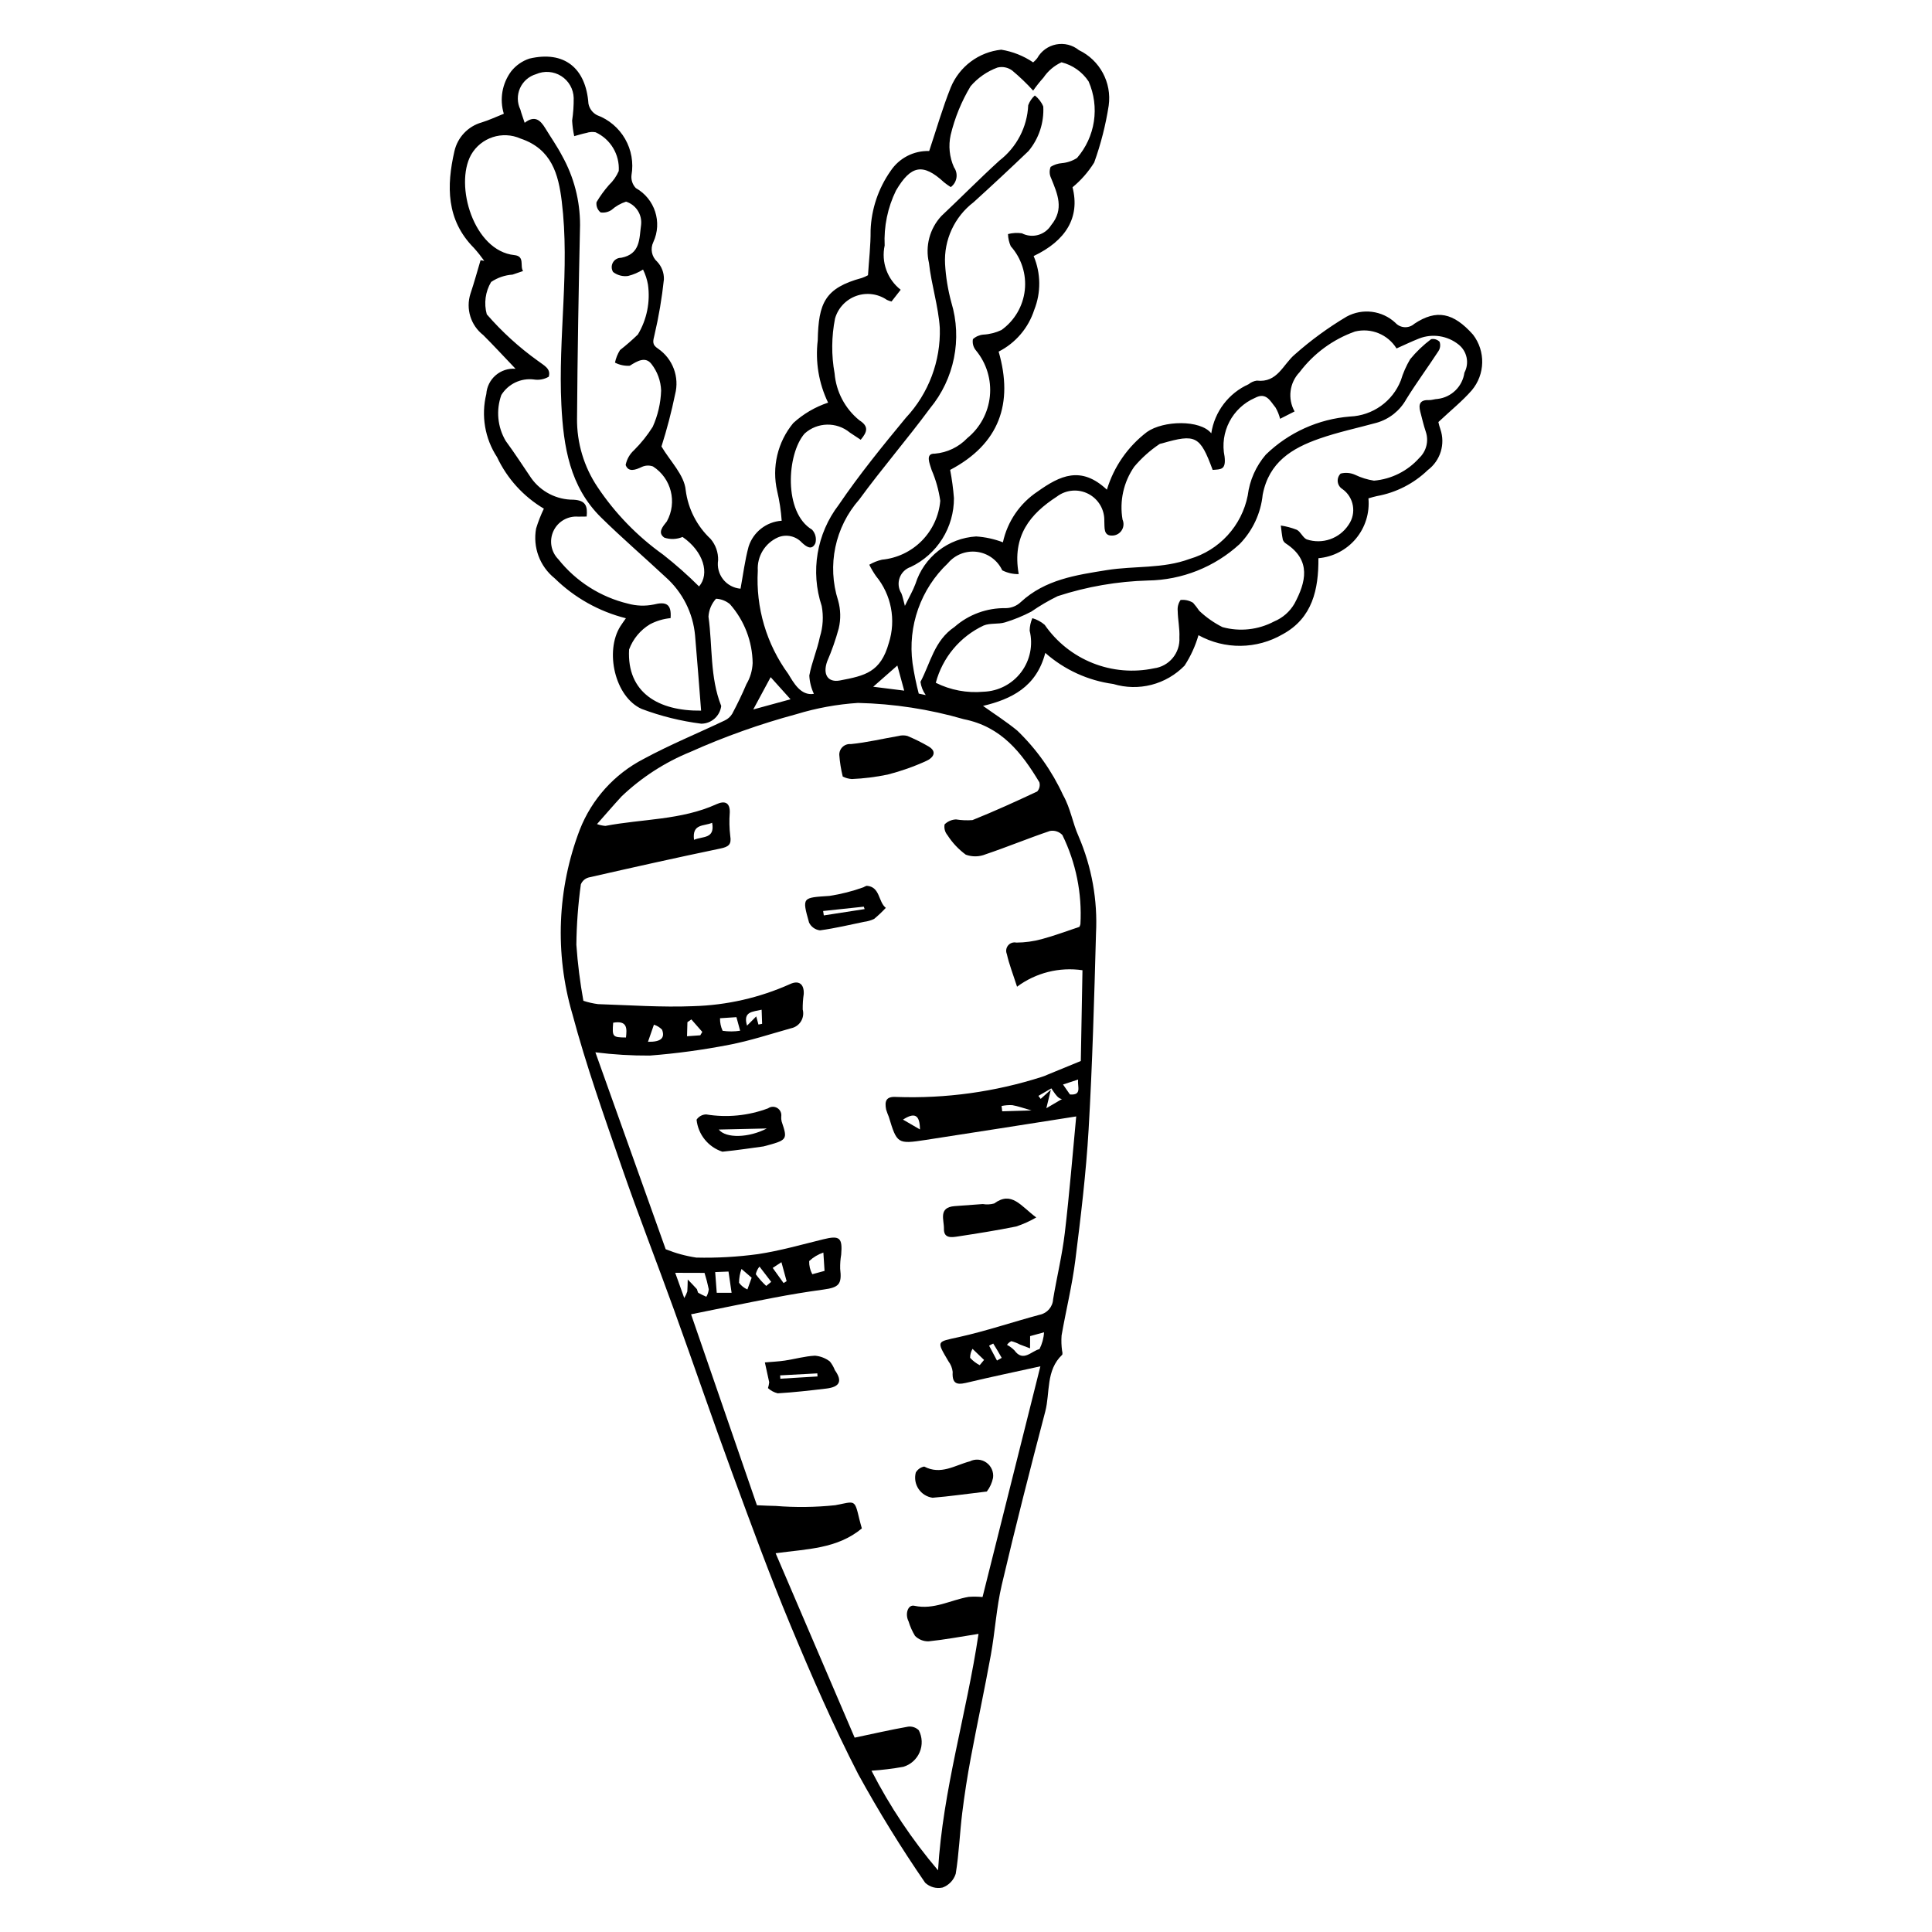 <?xml version="1.0" encoding="UTF-8"?>
<!-- Uploaded to: ICON Repo, www.iconrepo.com, Generator: ICON Repo Mixer Tools -->
<svg fill="#000000" width="800px" height="800px" version="1.1" viewBox="144 144 512 512" xmlns="http://www.w3.org/2000/svg">
 <g>
  <path d="m437.34 273.77c1.84-6.09 5.562-11.445 10.629-15.297 4.332-3.051 14.09-3.289 17.031 0.359 0.871-5.738 4.602-10.641 9.902-13.012 0.617-0.512 1.367-0.84 2.164-0.953 5.488 0.645 6.938-4.309 10.105-6.957 4.246-3.762 8.84-7.113 13.715-10.012 4.203-2.277 9.391-1.617 12.895 1.637 1.316 1.461 3.57 1.582 5.035 0.266 5.883-3.918 10.363-2.945 15.547 2.879 3.371 4.387 3.234 10.527-0.328 14.758-2.492 2.856-5.5 5.266-8.848 8.41v0.004c0.137 0.648 0.316 1.289 0.535 1.914 1.344 3.941 0 8.301-3.332 10.801-3.719 3.59-8.422 5.992-13.508 6.902-0.672 0.129-1.324 0.355-2.231 0.602 0.355 3.863-0.84 7.711-3.328 10.688-2.488 2.977-6.062 4.836-9.93 5.172 0.059 8.277-1.578 15.848-9.453 20.148l0.004-0.004c-6.883 4.012-15.363 4.113-22.336 0.258-0.824 2.856-2.066 5.57-3.684 8.062-2.402 2.465-5.438 4.227-8.77 5.086-3.332 0.855-6.84 0.781-10.133-0.219-6.688-0.902-12.957-3.769-18.012-8.238-2.328 9.027-9.008 12.273-16.496 14.047 3 2.148 6.191 4.172 9.086 6.559 5.07 4.887 9.184 10.68 12.125 17.082 2.016 3.57 2.516 7.394 4.117 10.926h-0.004c3.492 8.113 5.07 16.922 4.613 25.742-0.477 17.297-0.949 34.598-1.953 51.867-0.676 11.605-2.074 23.184-3.527 34.727-0.84 6.684-2.477 13.262-3.637 19.91h-0.004c-0.102 1.379-0.055 2.766 0.137 4.133 0.098 0.316 0.117 0.656 0.051 0.984-4.414 4.152-3.191 10.016-4.516 15.074-4.004 15.27-7.922 30.566-11.523 45.934-1.426 6.086-1.781 12.418-2.898 18.586-1.652 9.113-3.613 18.168-5.316 27.27-0.902 4.82-1.656 9.672-2.262 14.547-0.664 5.379-0.852 10.824-1.727 16.16l-0.004 0.004c-0.531 1.684-1.812 3.027-3.469 3.641-1.66 0.367-3.394-0.113-4.633-1.281-6.387-9.277-12.301-18.871-17.723-28.742-6.606-12.848-12.398-26.141-17.957-39.488-5.535-13.285-10.48-26.82-15.445-40.336-5.281-14.363-10.227-28.848-15.422-43.238-4.582-12.688-9.508-25.25-13.91-38-4.625-13.395-9.391-26.785-13.039-40.461l-0.004 0.004c-4.684-16.047-3.988-33.188 1.984-48.805 3.168-8.082 9.168-14.738 16.879-18.727 6.988-3.785 14.387-6.812 21.574-10.234h-0.004c0.812-0.379 1.488-0.996 1.949-1.762 1.355-2.559 2.633-5.168 3.754-7.836 1.008-1.699 1.574-3.625 1.652-5.598-0.074-5.758-2.211-11.297-6.023-15.613-1.039-0.863-2.328-1.363-3.68-1.434-1.191 1.309-1.898 2.988-2 4.754 1.105 7.887 0.348 16.035 3.375 23.668v0.004c-0.336 2.668-2.594 4.676-5.285 4.695-5.398-0.684-10.703-2-15.797-3.914-7.117-3.184-9.82-15.297-5.641-21.91 0.41-0.648 0.871-1.266 1.465-2.121-7.121-1.789-13.633-5.441-18.875-10.582-3.945-3.16-5.832-8.227-4.926-13.195 0.551-1.805 1.238-3.566 2.059-5.266-5.406-3.207-9.727-7.965-12.402-13.652-3.234-4.938-4.266-10.996-2.852-16.727 0.129-1.918 1.02-3.707 2.477-4.965 1.453-1.254 3.352-1.879 5.269-1.727-3.398-3.559-5.918-6.301-8.555-8.926-3.328-2.586-4.68-6.981-3.383-10.992 0.984-2.918 1.789-5.898 2.672-8.852l0.973 0.168 0.004 0.004c-0.852-1.195-1.766-2.34-2.746-3.434-7.356-7.414-7.266-16.457-5.16-25.629 0.832-3.672 3.602-6.594 7.223-7.625 1.953-0.594 3.816-1.484 5.867-2.297-1.172-3.848-0.449-8.02 1.953-11.246 1.246-1.57 2.926-2.742 4.828-3.371 9.203-2.172 14.98 2.465 15.648 11.969l0.004-0.004c0.254 1.297 1.086 2.406 2.258 3.016 3.141 1.164 5.777 3.394 7.449 6.301s2.269 6.309 1.695 9.609c-0.145 1.258 0.277 2.512 1.152 3.426 5.039 2.828 7.062 9.055 4.637 14.305-0.863 1.773-0.441 3.906 1.035 5.215 1.184 1.262 1.82 2.938 1.766 4.668-0.523 4.945-1.355 9.852-2.488 14.691-0.391 1.668-0.746 2.574 0.926 3.664 3.922 2.684 5.734 7.543 4.523 12.141-0.961 4.656-2.164 9.262-3.606 13.793 2.262 3.848 6.078 7.574 6.422 11.598 0.637 4.938 2.969 9.496 6.602 12.902 1.336 1.57 2.043 3.578 1.988 5.637-0.285 1.801 0.195 3.637 1.324 5.07 1.125 1.43 2.801 2.328 4.617 2.481 0.688-3.711 1.145-7.488 2.129-11.121h-0.004c1.227-3.887 4.715-6.621 8.781-6.887-0.184-2.648-0.586-5.277-1.195-7.859-1.465-6.348 0.113-13.016 4.266-18.031 2.664-2.43 5.805-4.269 9.227-5.406-2.473-5.129-3.422-10.855-2.742-16.508 0.199-9.879 1.863-13.871 11.723-16.543 0.551-0.195 1.082-0.434 1.594-0.715 0.25-3.984 0.723-7.938 0.691-11.883v-0.004c0.203-5.648 2.047-11.117 5.297-15.742 2.262-3.414 6.129-5.418 10.227-5.285 1.902-5.68 3.523-11.391 5.723-16.871 1.125-2.715 2.961-5.074 5.312-6.832 2.356-1.758 5.141-2.848 8.059-3.152 3.035 0.488 5.922 1.637 8.461 3.363 0.398-0.336 0.762-0.711 1.082-1.121 1.055-1.895 2.894-3.227 5.023-3.637 2.125-0.41 4.328 0.141 6.012 1.508 5.555 2.656 8.754 8.602 7.902 14.699-0.797 5.141-2.082 10.191-3.844 15.086-1.543 2.484-3.484 4.703-5.742 6.562 2.051 7.992-1.781 14.184-10.305 18.227 1.93 4.551 1.984 9.676 0.156 14.266-1.543 4.793-4.938 8.773-9.43 11.059 3.965 13.734 0.18 24.477-12.855 31.348h0.004c0.473 2.469 0.809 4.965 1.004 7.473 0.016 3.812-1.051 7.551-3.074 10.781-2.027 3.231-4.93 5.816-8.367 7.461-1.379 0.461-2.469 1.527-2.953 2.898-0.488 1.371-0.312 2.887 0.473 4.109 0.34 0.84 0.496 1.754 0.922 3.316 1.121-2.312 2.129-4.019 2.805-5.848 1.094-3.469 3.215-6.527 6.086-8.77 2.867-2.242 6.348-3.562 9.98-3.785 2.434 0.156 4.828 0.68 7.106 1.551 1.195-5.504 4.484-10.324 9.176-13.441 5.945-4.231 11.508-6.945 18.379-0.504zm-9.82 160.27c3.281 0.27 1.977-2.008 2.184-3.945l-3.992 1.309 1.855 2.672c-2.41 2.66-3.594 0.328-4.957-1.648l-3.422 1.992 0.605 0.797 2.695-2.43-1.195 4.902c2.648-1.551 4.438-2.602 6.227-3.648zm-100.38 58.262c5.867 17.008 11.773 34.133 17.453 50.602 2.016 0.078 3.457 0.176 4.898 0.184v-0.004c5.289 0.434 10.605 0.367 15.879-0.191 5.231-0.984 5.086-1.723 6.356 3.656 0.203 0.863 0.465 1.715 0.676 2.5-6.551 5.434-14.504 5.434-22.852 6.574 7.055 16.461 13.859 32.344 20.941 48.871 4.934-1.039 9.512-2.09 14.129-2.906v-0.004c1.055-0.145 2.113 0.207 2.871 0.953 0.938 1.801 1.023 3.926 0.238 5.797-0.789 1.871-2.367 3.293-4.312 3.883-2.801 0.508-5.625 0.852-8.465 1.035 4.84 9.453 10.758 18.312 17.637 26.402 1.27-21.316 7.59-41.551 10.73-62.66-4.699 0.734-8.965 1.539-13.266 1.98-1.332 0.02-2.617-0.5-3.559-1.441-0.73-1.203-1.309-2.496-1.711-3.844-1.004-1.961-0.195-4.519 1.527-4.144 5.184 1.133 9.598-1.531 14.375-2.356 1.23-0.094 2.469-0.078 3.699 0.043 5.019-20.016 10.105-40.316 15.328-61.145-7.055 1.555-12.996 2.789-18.895 4.199-2.535 0.605-4.59 1.09-4.348-2.719l0.004 0.004c-0.117-1.023-0.504-1.996-1.129-2.816-3.227-5.496-3.156-5.098 2.746-6.41 7.234-1.605 14.289-4.004 21.457-5.93v0.004c1.977-0.41 3.43-2.094 3.539-4.109 0.973-5.856 2.398-11.652 3.094-17.535 1.242-10.473 2.078-20.992 3.027-30.91-13.566 2.121-26.75 4.215-39.945 6.234-7.422 1.137-7.562 0.996-9.727-6.156v0.004c-0.27-0.629-0.504-1.273-0.707-1.93-0.414-2.16-0.066-3.516 2.738-3.312 13.062 0.461 26.102-1.34 38.551-5.328 0.547-0.176 1.082-0.387 1.605-0.629 2.731-1.117 5.457-2.242 8.703-3.574 0.141-7.641 0.293-15.855 0.441-24.051v-0.004c-6.129-0.898-12.363 0.672-17.336 4.367-1.07-3.332-2.102-5.938-2.703-8.641l0.004 0.004c-0.332-0.766-0.207-1.648 0.32-2.293 0.527-0.645 1.371-0.938 2.184-0.762 2.285-0.012 4.555-0.32 6.758-0.922 3.387-0.91 6.68-2.16 9.957-3.246h0.004c0.117-0.23 0.207-0.473 0.27-0.727 0.457-8.148-1.191-16.277-4.781-23.609-0.84-0.895-2.078-1.301-3.285-1.082-5.731 1.93-11.328 4.258-17.062 6.188h0.004c-1.68 0.688-3.555 0.723-5.258 0.098-1.922-1.41-3.566-3.164-4.856-5.172-0.664-0.789-0.945-1.836-0.758-2.856 0.809-0.797 1.887-1.262 3.023-1.312 1.441 0.23 2.906 0.289 4.359 0.18 5.797-2.332 11.496-4.922 17.156-7.582 0.602-0.664 0.82-1.59 0.574-2.449-4.727-7.863-10.078-14.742-20.027-16.711-9.117-2.644-18.543-4.094-28.035-4.312-5.535 0.359-11.016 1.359-16.32 2.981-9.605 2.59-18.992 5.926-28.074 9.988-6.762 2.754-12.945 6.75-18.234 11.777-2.102 2.277-4.117 4.633-6.535 7.363v0.004c0.711 0.254 1.457 0.414 2.211 0.48 9.828-1.883 20.094-1.5 29.469-5.762 2.09-0.949 3.602-0.531 3.5 2.281h-0.004c-0.156 2.039-0.113 4.094 0.133 6.125 0.379 2.305-0.453 2.898-2.609 3.348-11.66 2.426-23.281 5.027-34.895 7.672-0.949 0.246-1.723 0.926-2.09 1.832-0.73 5.305-1.129 10.648-1.188 16.004 0.348 4.981 0.969 9.934 1.859 14.844 1.27 0.422 2.578 0.719 3.906 0.887 8.414 0.277 16.852 0.879 25.246 0.539l-0.004-0.004c8.848-0.242 17.562-2.234 25.637-5.856 2.316-1.07 3.746-0.008 3.613 2.644-0.203 1.355-0.293 2.723-0.273 4.094 0.285 1.066 0.121 2.207-0.461 3.148-0.582 0.941-1.523 1.602-2.606 1.824-5.473 1.531-10.902 3.332-16.469 4.394-6.934 1.348-13.934 2.301-20.977 2.848-4.824 0.031-9.645-0.258-14.43-0.863 6.398 17.922 12.625 35.359 18.629 52.18v0.004c2.606 1.055 5.328 1.801 8.109 2.215 5.457 0.129 10.914-0.18 16.32-0.914 5.859-0.879 11.605-2.531 17.379-3.945 4.289-1.051 5.078-0.426 4.703 4.07-0.211 1.234-0.301 2.484-0.27 3.734 0.48 4.109-0.262 4.969-4.504 5.539-4.406 0.594-8.797 1.328-13.164 2.164-7.152 1.363-14.285 2.856-21.852 4.383zm62.195-164.1c-0.75-1.035-1.23-2.238-1.402-3.504 2.672-5.023 3.633-10.922 9.02-14.551 3.75-3.301 8.598-5.074 13.594-4.981 1.488-0.02 2.914-0.602 3.992-1.629 6.457-5.969 14.648-7.148 22.773-8.453 7.301-1.172 14.852-0.316 21.988-2.977h0.004c3.852-1.125 7.32-3.289 10.027-6.25 2.711-2.961 4.555-6.609 5.332-10.547 0.496-4 2.16-7.766 4.785-10.824 6.047-5.875 13.957-9.449 22.363-10.105 2.922-0.125 5.746-1.098 8.129-2.793 2.383-1.695 4.219-4.047 5.293-6.769 0.594-1.965 1.422-3.856 2.469-5.621 1.629-1.988 3.492-3.769 5.551-5.312 0.82-0.172 1.672 0.086 2.254 0.691 0.281 0.812 0.176 1.715-0.289 2.441-2.789 4.285-5.84 8.406-8.527 12.754h-0.004c-1.672 3.035-4.481 5.277-7.809 6.246-5.098 1.402-10.301 2.492-15.277 4.238-7.215 2.531-13.309 6.211-14.969 14.809l-0.004-0.004c-0.492 4.941-2.648 9.566-6.109 13.121-6.637 6.09-15.281 9.527-24.285 9.656-8.129 0.227-16.184 1.617-23.918 4.137-2.441 1.191-4.789 2.566-7.019 4.113-2.234 1.164-4.566 2.121-6.973 2.852-1.812 0.539-3.953 0.121-5.66 0.832-6.258 2.938-10.895 8.492-12.672 15.172 3.914 1.949 8.289 2.769 12.641 2.371 3.938-0.133 7.602-2.035 9.977-5.18 2.371-3.141 3.203-7.184 2.258-11.008 0.02-1.141 0.262-2.266 0.715-3.312 1.207 0.348 2.328 0.953 3.277 1.777 3.152 4.559 7.578 8.086 12.73 10.137 5.148 2.051 10.789 2.531 16.211 1.387 4.055-0.523 7.004-4.102 6.75-8.18 0.117-2.34-0.41-4.703-0.449-7.059-0.098-1.02 0.172-2.039 0.758-2.875 1.156-0.129 2.32 0.133 3.312 0.738 0.594 0.68 1.145 1.391 1.648 2.137 1.828 1.727 3.894 3.18 6.137 4.312 4.594 1.27 9.5 0.73 13.711-1.504 2.262-0.941 4.152-2.598 5.379-4.719 3.016-5.644 4.543-11.445-2.227-15.895v-0.004c-0.402-0.238-0.703-0.609-0.859-1.047-0.258-1.234-0.367-2.5-0.531-3.75 1.457 0.215 2.879 0.598 4.25 1.137 1.031 0.535 1.566 2.062 2.602 2.535h-0.004c4.16 1.391 8.73-0.207 11.121-3.879 2.144-3.074 1.406-7.305-1.656-9.465-0.684-0.422-1.137-1.137-1.227-1.938-0.09-0.797 0.195-1.594 0.766-2.156 1.273-0.332 2.625-0.219 3.824 0.32 1.586 0.766 3.273 1.289 5.016 1.555 4.621-0.398 8.918-2.551 12-6.019 1.883-1.777 2.559-4.488 1.73-6.941-0.59-1.738-0.996-3.543-1.465-5.324-0.516-1.957-0.07-3.168 2.273-3.066 0.773 0.035 1.559-0.293 2.344-0.312 3.668-0.441 6.574-3.301 7.082-6.961 1.359-2.539 0.699-5.684-1.566-7.465-2.934-2.336-6.887-2.945-10.391-1.605-2.066 0.816-4.07 1.785-6.031 2.656-2.309-3.723-6.75-5.531-11.004-4.488-5.848 2.074-10.953 5.824-14.688 10.781-2.684 2.793-3.223 7.019-1.324 10.398l-3.844 1.953v-0.004c-0.258-1.047-0.664-2.055-1.207-2.984-1.367-1.652-2.449-4.168-5.434-2.555v-0.004c-6.031 2.617-9.402 9.105-8.07 15.543 0.41 3.602-0.984 3.367-3.156 3.547-3.348-9.047-4.469-9.617-13.453-7.027l-0.004 0.004c-0.23 0.02-0.453 0.086-0.656 0.191-2.492 1.676-4.738 3.691-6.676 5.984-2.832 4.082-3.941 9.117-3.094 14.016 0.398 0.91 0.328 1.957-0.195 2.801-0.52 0.844-1.422 1.379-2.414 1.43-2.543 0.168-2.106-2.148-2.219-3.801h-0.004c0.113-3.031-1.531-5.856-4.227-7.25-2.691-1.395-5.949-1.105-8.359 0.734-7.019 4.555-11.914 10.367-10.094 20.527v0.004c-1.516 0.027-3.016-0.316-4.367-1.004-1.246-2.668-3.766-4.512-6.684-4.891-2.918-0.383-5.828 0.754-7.715 3.012-7.207 6.809-10.695 16.672-9.371 26.496 0.402 2.711 0.949 5.402 1.641 8.055zm-29.645-0.332h-0.004c-0.715-1.523-1.129-3.172-1.211-4.852 0.637-3.461 2.098-6.766 2.797-10.219v0.004c0.832-2.656 1-5.473 0.488-8.207-3.023-9.125-1.34-19.16 4.504-26.797 5.457-8.031 11.621-15.609 17.816-23.105v0.004c6.016-6.441 9.242-15 8.977-23.809-0.383-5.773-2.234-11.434-2.871-17.207-1.047-4.438 0.188-9.102 3.293-12.441 5.156-4.852 10.125-9.898 15.359-14.664h-0.004c4.594-3.535 7.394-8.914 7.656-14.699 0.367-0.988 0.965-1.871 1.746-2.574 0.992 0.758 1.766 1.766 2.242 2.922 0.23 4.281-1.16 8.496-3.902 11.793-4.785 4.582-9.629 9.098-14.539 13.551h0.004c-5.09 3.875-7.934 10.02-7.586 16.406 0.199 3.426 0.754 6.82 1.652 10.133 2.945 9.73 0.82 20.289-5.66 28.125-6.051 8.191-12.73 15.918-18.734 24.141l0.004-0.004c-6.445 7.312-8.578 17.473-5.609 26.758 0.688 2.414 0.746 4.969 0.164 7.414-0.812 2.977-1.832 5.894-3.059 8.727-1.223 3.418 0.137 5.68 3.41 5.055 6.59-1.258 10.762-2.16 12.922-9.922h0.004c1.953-6.106 0.676-12.789-3.398-17.738-0.664-0.957-1.262-1.961-1.781-3.004 1.047-0.617 2.184-1.07 3.371-1.34 3.992-0.387 7.723-2.156 10.543-5.008 2.82-2.852 4.555-6.602 4.898-10.598-0.395-2.801-1.164-5.539-2.281-8.137-0.504-1.684-1.805-4.461 0.848-4.356 3.269-0.277 6.328-1.742 8.598-4.117 3.391-2.762 5.543-6.758 5.981-11.109 0.438-4.352-0.871-8.695-3.644-12.078-0.73-0.832-1.043-1.953-0.848-3.043 0.762-0.691 1.73-1.109 2.754-1.199 1.664-0.09 3.297-0.504 4.805-1.215 3.465-2.481 5.715-6.312 6.188-10.551 0.469-4.234-0.879-8.469-3.715-11.652-0.457-1.016-0.703-2.113-0.734-3.227 1.199-0.312 2.453-0.383 3.68-0.207 2.75 1.414 6.121 0.48 7.75-2.144 3.519-4.285 1.68-8.301-0.012-12.48-0.457-0.934-0.5-2.019-0.117-2.984 0.902-0.566 1.926-0.902 2.984-0.984 1.426-0.125 2.801-0.594 4.004-1.367 2.375-2.742 3.93-6.106 4.473-9.695 0.543-3.59 0.059-7.258-1.398-10.586-1.672-2.531-4.238-4.344-7.184-5.078-1.934 0.895-3.59 2.301-4.781 4.066-0.98 1.09-1.891 2.238-2.731 3.441-1.73-1.902-3.586-3.68-5.559-5.324-1.121-0.832-2.551-1.121-3.906-0.785-2.762 1.02-5.219 2.727-7.129 4.965-2.406 4.008-4.18 8.355-5.269 12.898-0.637 2.879-0.324 5.887 0.883 8.574 1.191 1.688 0.812 4.019-0.855 5.242-0.621-0.387-1.219-0.809-1.785-1.27-5.613-5.188-8.816-4.481-12.73 2.184h-0.004c-2.207 4.523-3.242 9.531-3 14.562-0.953 4.402 0.695 8.961 4.246 11.734l-2.426 3.106-0.004 0.004c-0.422-0.098-0.832-0.242-1.219-0.426-2.387-1.637-5.414-2.027-8.137-1.051-2.723 0.977-4.812 3.199-5.613 5.981-0.949 4.801-0.992 9.738-0.117 14.555 0.406 4.863 2.777 9.352 6.57 12.426 2.516 1.598 2.137 3.027 0.352 5.156-1.055-0.695-1.977-1.301-2.891-1.914v-0.004c-3.508-2.894-8.605-2.777-11.977 0.273-4.75 5.438-5.617 20.965 1.977 25.473h-0.004c0.895 0.961 1.227 2.316 0.883 3.582-0.961 2.051-2.461 0.887-3.594-0.168-1.602-1.73-4.109-2.281-6.289-1.387-3.473 1.52-5.621 5.047-5.379 8.828-0.559 9.793 2.297 19.477 8.086 27.395 1.352 2.207 3.277 5.867 6.777 5.25zm-29.891 4.453c-0.543-6.812-1.02-13.371-1.598-19.918-0.539-5.957-3.328-11.488-7.801-15.461-5.668-5.293-11.559-10.355-17.086-15.789-8.328-8.184-9.988-18.797-10.543-29.859-0.906-18.008 2.305-36.008 0.094-53.984-0.875-7.109-2.648-13.797-10.875-16.578h-0.004c-4.836-2.164-10.527-0.305-13.152 4.301-4.453 8.062 0.727 25.469 11.465 26.566 2.887 0.297 1.418 2.891 2.316 4.227-0.934 0.316-1.859 0.652-2.797 0.949-2.031 0.137-3.984 0.809-5.668 1.949-1.535 2.582-1.949 5.676-1.148 8.57 4.016 4.633 8.566 8.773 13.551 12.34 1.66 1.262 3.484 2.039 2.875 4.195-1.203 0.703-2.617 0.961-3.992 0.73-3.422-0.414-6.769 1.195-8.582 4.125-1.441 4.035-1.012 8.5 1.18 12.184 2.356 3.195 4.508 6.543 6.742 9.828 2.578 3.625 6.762 5.762 11.211 5.731 3.262 0.176 3.75 1.707 3.481 4.465-0.836 0.008-1.512-0.004-2.184 0.027-2.781-0.25-5.422 1.266-6.609 3.793s-0.668 5.527 1.301 7.508c4.672 5.871 11.176 10.008 18.473 11.754 2.199 0.605 4.508 0.688 6.746 0.238 3.309-0.836 4.809-0.188 4.516 3.594h-0.004c-1.906 0.188-3.758 0.738-5.453 1.629-2.555 1.535-4.512 3.898-5.543 6.695-0.621 11.496 7.894 16.348 19.09 16.191zm-46.758-155.78c2.723-2.106 4.199-0.641 5.473 1.449 1.48 2.426 3.125 4.766 4.438 7.277v0.004c3.144 5.617 4.785 11.949 4.766 18.387-0.375 17.074-0.68 34.148-0.797 51.227h-0.004c-0.066 6.477 1.828 12.82 5.441 18.191 4.656 6.973 10.547 13.039 17.375 17.906 3.336 2.621 6.516 5.434 9.523 8.43 2.863-3.309 1.219-9.258-4.375-13.117v0.004c-1.535 0.641-3.25 0.707-4.828 0.18-1.852-1.293-0.477-2.883 0.672-4.316 2.793-5.062 1.188-11.426-3.676-14.551-0.949-0.348-1.996-0.305-2.918 0.109-1.684 0.797-3.594 1.531-4.328-0.496 0.301-1.52 1.082-2.898 2.234-3.934 1.875-1.867 3.531-3.938 4.941-6.18 1.363-3.035 2.121-6.305 2.227-9.633-0.098-2.551-0.992-5.004-2.566-7.019-1.586-2.055-3.727-0.816-5.742 0.465-1.355 0.082-2.711-0.203-3.922-0.828 0.246-1.18 0.695-2.305 1.336-3.324 1.648-1.293 3.231-2.676 4.738-4.133 2.375-3.969 3.316-8.633 2.668-13.215-0.242-1.383-0.684-2.727-1.305-3.988-1.223 0.77-2.555 1.344-3.957 1.695-1.414 0.203-2.852-0.18-3.981-1.051-0.473-0.766-0.488-1.727-0.047-2.512 0.441-0.781 1.273-1.262 2.172-1.25 5.172-0.984 4.785-5.09 5.297-8.723v-0.004c0.312-2.738-1.359-5.316-3.984-6.156-1.426 0.461-2.738 1.211-3.859 2.207-0.848 0.566-1.879 0.801-2.887 0.652-0.816-0.656-1.227-1.688-1.082-2.723 0.953-1.613 2.059-3.133 3.293-4.539 1.109-1.051 1.992-2.312 2.598-3.711 0.27-4.363-2.168-8.445-6.141-10.27-0.809-0.145-1.641-0.086-2.422 0.176-1.094 0.219-2.164 0.566-3.242 0.855-0.289-1.355-0.473-2.734-0.551-4.117 0.297-1.992 0.438-4.004 0.414-6.016-0.07-2.359-1.309-4.535-3.309-5.797-1.996-1.262-4.488-1.449-6.652-0.504-1.898 0.555-3.461 1.914-4.266 3.723s-0.77 3.879 0.094 5.66c0.254 0.996 0.633 1.965 1.141 3.508zm65.191 146.91-4.613 8.562 9.883-2.699zm-22.898 164.54c0.332-0.551 0.605-1.137 0.812-1.746 0.078-1.055 0.078-2.117 0.109-3.172 0.816 0.852 1.656 1.68 2.434 2.566 0.09 0.32 0.199 0.637 0.328 0.945 0.703 0.398 1.43 0.75 2.172 1.062 0.355-0.605 0.574-1.281 0.641-1.98-0.297-1.465-0.672-2.914-1.125-4.34l-7.766-0.023zm91.656 10.09-0.016 3.242c-0.895-0.336-1.793-0.66-2.68-1.012-0.723-0.383-1.488-0.68-2.277-0.891-0.465 0.219-0.863 0.555-1.152 0.98 0.727 0.383 1.387 0.875 1.965 1.457 2.336 3.238 4.531 0.141 6.637-0.328v0.004c0.711-1.387 1.125-2.906 1.211-4.461zm-41.578-172.09 8.211 1.031-1.816-6.656zm-41.469 160.61h3.938l-0.82-5.629-3.531 0.141zm6.199-69.453-0.98-3.594-4.352 0.285c-0.023 1.148 0.215 2.285 0.691 3.328 1.539 0.227 3.106 0.223 4.641-0.02zm22.371 63.648-0.312-4.859c-1.402 0.477-2.684 1.246-3.762 2.258-0.035 1.215 0.25 2.418 0.828 3.484zm-34.59-114.24c2.281-0.988 5.602-0.18 4.801-4.512-2.188 0.965-5.356 0.156-4.801 4.512zm15.273 116.05-2.691-2.324 0.004-0.004c-0.43 1.176-0.648 2.414-0.656 3.664 0.566 0.777 1.332 1.391 2.215 1.773zm-27.477-62.52c3.59 0.059 4.516-1.098 3.742-3.199v-0.004c-0.594-0.621-1.344-1.082-2.168-1.332zm-9.223-5.059c-0.293 3.75-0.16 3.894 3.391 3.918 0.254-2.32 0.453-4.586-3.387-3.918zm20.719-0.875-1.043 0.734-0.102 3.727 3.512-0.25 0.531-0.906zm17.781 1.359 0.973-0.191-0.129-3.738c-2.398 0.574-5.008 0.426-3.867 4.219l2.438-2.445zm2.059 69.273 1.324-1.082-3.106-4.047 0.004-0.004c-0.492 0.586-0.828 1.285-0.984 2.031 0.82 1.121 1.746 2.16 2.766 3.102zm4.031-6.293-2.312 1.516 2.879 4.012 0.809-0.492zm52.547 27.289 1.152-1.387-3.059-2.938c-0.422 0.719-0.645 1.543-0.637 2.379 0.727 0.793 1.586 1.453 2.543 1.945zm-15.832-62.465c-0.039-4.016-1.504-4.531-4.496-2.609zm21.625-6.223 0.164 1.414 7.766-0.23c-2.125-0.605-3.582-1.145-5.09-1.402h-0.004c-0.953-0.047-1.906 0.027-2.84 0.219zm-1.215 67.465 1.254-0.711c-0.734-1.273-1.457-2.555-2.246-3.793-0.375 0.168-0.738 0.359-1.098 0.566z"/>
  <path d="m367.34 349.8c-0.473-1.883-0.777-3.809-0.918-5.746-0.023-0.801 0.301-1.574 0.887-2.125 0.586-0.547 1.379-0.816 2.176-0.738 4.234-0.418 8.41-1.426 12.617-2.144 0.77-0.211 1.582-0.219 2.356-0.02 1.91 0.797 3.766 1.715 5.559 2.75 2.644 1.531 1.012 3.176-0.457 3.84-3.32 1.527-6.773 2.746-10.316 3.652-3.129 0.652-6.305 1.051-9.5 1.184-0.836-0.055-1.652-0.277-2.402-0.652z"/>
  <path d="m346.35 447.81c-2.75 0.363-6.816 1.004-10.906 1.402-3.758-1.23-6.438-4.555-6.848-8.484 0.566-0.855 1.52-1.375 2.543-1.395 5.512 0.906 11.164 0.348 16.395-1.609 0.73-0.52 1.703-0.551 2.465-0.082 0.766 0.469 1.172 1.352 1.039 2.238-0.039 0.445-0.004 0.891 0.105 1.32 1.625 4.84 1.586 4.922-4.793 6.609zm-11.867-4.469c1.914 2.398 7.977 2.199 12.734-0.285z"/>
  <path d="m418.62 466.64c-1.68 0.973-3.457 1.773-5.301 2.387-5.113 1.035-10.277 1.852-15.438 2.641-1.645 0.25-3.797 0.613-3.727-2.039 0.062-2.297-1.57-5.644 2.812-5.992 2.492-0.199 4.984-0.387 7.481-0.551 1.012 0.172 2.043 0.121 3.031-0.156 4.621-3.383 7 0.633 11.141 3.711z"/>
  <path d="m405.52 539.27c-5.602 0.66-9.98 1.293-14.379 1.648-1.52-0.215-2.875-1.066-3.723-2.344-0.852-1.277-1.113-2.856-0.723-4.34 0.477-0.828 1.293-1.406 2.234-1.582 4.394 2.32 8.129-0.34 12.07-1.375 1.41-0.715 3.106-0.594 4.398 0.32 1.293 0.91 1.977 2.465 1.773 4.035-0.27 1.32-0.832 2.566-1.652 3.637z"/>
  <path d="m373.02 388.29c-3.668 0.746-7.664 1.723-11.719 2.262-1.254-0.148-2.344-0.926-2.891-2.062-1.902-6.766-1.801-6.582 5.426-7.066 3.059-0.473 6.066-1.234 8.98-2.285 0.273-0.172 0.57-0.305 0.879-0.398 3.594 0.281 3 4.215 5.055 5.852-0.969 1.039-2 2.019-3.094 2.93-0.832 0.395-1.723 0.652-2.637 0.77zm0.117-3.371-0.227-0.641-10.77 1.148 0.176 1.168z"/>
  <path d="m347.52 511.86c0.164-0.504 0.273-1.027 0.324-1.555-0.363-1.754-0.758-3.5-1.145-5.25 1.766-0.156 3.547-0.227 5.297-0.488 2.668-0.398 5.309-1.164 7.984-1.297v0.004c1.434 0.121 2.805 0.652 3.945 1.531 0.559 0.695 1.008 1.477 1.328 2.309 2.035 2.859 1.348 4.441-2.277 4.871-4.281 0.508-8.57 1.008-12.871 1.258-0.965-0.234-1.855-0.711-2.586-1.383zm3.219-3.371 0.059 0.883 9.855-0.598-0.055-0.816z"/>
 </g>
</svg>